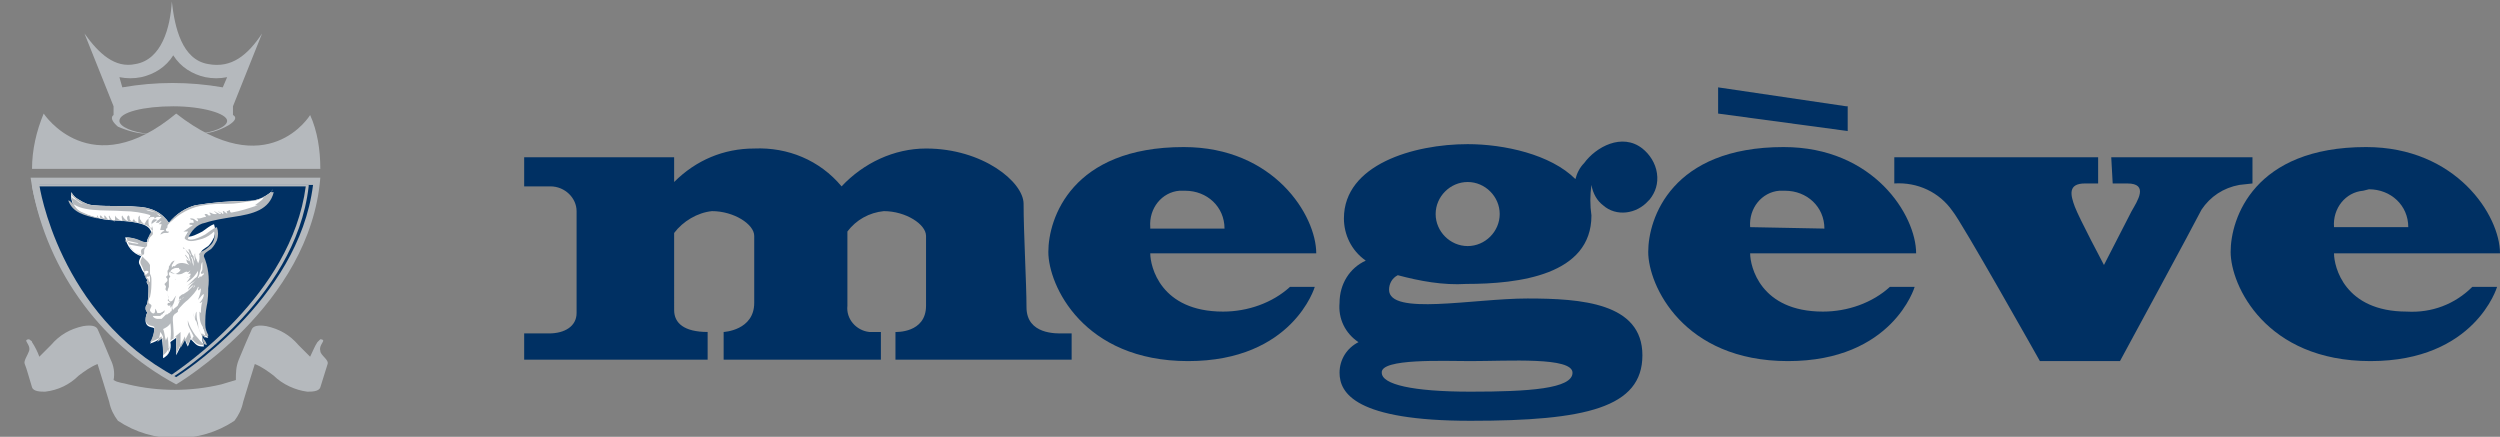 <svg version="1.1" id="Calque_1" xmlns="http://www.w3.org/2000/svg" xmlns:xlink="http://www.w3.org/1999/xlink" x="0px" y="0px" viewBox="0 0 171.7 30" style="enable-background:new 0 0 171.7 30;" xml:space="preserve">
<rect x="0" y="0" width="171.7" height="30" fill="#808080" stroke="none"/>
<style type="text/css">
	.st0{fill-rule:evenodd;clip-rule:evenodd;fill:#B5B9BD;}
	.st1{fill:#B5B9BD;}
	.st2{fill:#003063;}
	.st3{fill-rule:evenodd;clip-rule:evenodd;fill:#FFFFFF;}
</style>
<g id="sidebar">
	<g id="Groupe_7083">
		<g id="Groupe_7084">
			<g id="Groupe_7086">
				<path id="Tracé_15194" class="st0" d="M16,7.9V7.3l0,0l2-5c-1,1.5-2.1,2.4-3.7,2.1c-1.8-0.3-2.3-2.5-2.5-4.3
					c-0.1,1.8-0.7,4-2.5,4.3C7.9,4.7,6.8,3.7,5.8,2.3l2,5l0,0v0.6c0,0-0.4,0.2,0.3,0.8C8.8,9,9.5,9.2,10.3,9.2
					C9.1,9.1,8.2,8.7,8.2,8.3c0-0.6,1.7-1,3.7-1s3.7,0.5,3.7,1c0,0.4-0.9,0.8-2.1,0.9c0.8,0,1.5-0.2,2.2-0.6C16.5,8.1,16,7.9,16,7.9
					 M9.7,5.3c0.9-0.2,1.7-0.7,2.2-1.5c0.5,0.8,1.3,1.3,2.2,1.5c0.5,0.1,1,0.1,1.5,0L15.3,6c-2.3-0.4-4.6-0.4-6.9,0L8.2,5.3
					C8.7,5.4,9.2,5.4,9.7,5.3"></path>
				<path id="Tracé_15195" class="st1" d="M22,12.2c-0.7,8.8-9.9,14.2-9.9,14.2c-5.4-2.9-9.1-8.2-10-14.2H22z"></path>
				<path id="Tracé_15196" class="st2" d="M21.5,12.7c-1,8-9.4,13.2-9.4,13.2c-8.1-4.3-9.4-13.2-9.4-13.2H21.5z"></path>
				<path id="Tracé_15197" class="st1" d="M12.1,7.8c6.3,4.9,9.2,0.1,9.2,0.1C21.8,9,22,10.3,22,11.6H2.2C2.2,10.3,2.5,9,3,7.8
					C3,7.8,6.2,12.7,12.1,7.8"></path>
				<path id="Tracé_15198" class="st1" d="M11.7,26L11.7,26c-8.1-4.3-9.5-13.2-9.5-13.2v-0.1h19v0.1C20.3,20.7,11.9,25.9,11.7,26
					L11.7,26z M2.4,12.8c0.2,1,1.9,9,9.3,13c0.7-0.5,8.3-5.5,9.3-13H2.4z"></path>
				<path id="Tracé_15199" class="st1" d="M22,24.1c-0.1-0.3,0.2-0.6,0.2-0.7S22,23.3,22,23.3c-0.1,0.1-0.1,0.1-0.2,0.2
					c-0.2,0.3-0.3,0.6-0.5,1l-0.8-0.8c-0.6-0.7-1.3-1.1-2.2-1.3c-0.6-0.1-0.9,0-1,0.2s-0.7,1.6-0.9,2.1c-0.2,0.5-0.2,0.9-0.2,1.4
					c-0.3,0.1-0.7,0.2-1,0.3c-2.1,0.5-4.3,0.5-6.4,0c-0.3-0.1-0.7-0.1-1-0.3c0.1-0.5,0-1-0.2-1.4c-0.2-0.5-0.8-1.9-0.9-2.1
					s-0.4-0.3-1-0.2c-0.9,0.2-1.6,0.6-2.2,1.3l-0.8,0.8c-0.1-0.3-0.3-0.7-0.5-1c0-0.1-0.1-0.1-0.2-0.2c0,0-0.2,0-0.2,0.1
					s0.3,0.4,0.2,0.7S1.6,24.8,1.7,25s0.4,1.3,0.5,1.6s0.6,0.3,0.9,0.3c0.9-0.1,1.7-0.5,2.3-1.1c0.4-0.3,0.8-0.6,1.3-0.8
					c0.2,0.6,0.7,2.3,0.8,2.6c0.1,0.5,0.3,0.9,0.6,1.3c2.4,1.6,5.6,1.6,8,0c0.3-0.4,0.5-0.8,0.6-1.3c0.1-0.3,0.6-2,0.8-2.6
					c0.5,0.2,0.9,0.5,1.3,0.8c0.6,0.6,1.5,1,2.3,1.1c0.3,0,0.8,0,0.9-0.3s0.4-1.3,0.5-1.6S22,24.4,22,24.1"></path>
				<path id="Tracé_15200" class="st3" d="M18.6,13.2c-0.5,0.4-1,0.6-1.6,0.6c-1.2,0-2.4,0.1-3.6,0.3c-0.7,0.2-1.3,0.6-1.8,1.2
					c-0.2-0.3-0.5-0.6-0.9-0.8c-0.4-0.2-0.9-0.3-1.3-0.3c-1-0.1-1.8,0-2.9-0.1c-0.4,0-0.8-0.2-1.1-0.4c-0.2-0.1-0.4-0.3-0.5-0.5
					c-0.1,0.6,0.2,1.2,0.7,1.4c0.4,0.2,0.8,0.3,1.2,0.4c0.8,0.2,1.6,0.1,2.6,0.3c0.4,0.1,0.9,0.2,1,0.7c0,0.1,0,0.1-0.1,0.2
					c-0.1,0.1-0.2,0.2-0.2,0.4c-0.1,0.1-0.4,0-0.6-0.1s-0.6-0.2-0.9-0.2c0.1,0.6,0.5,1.1,1.1,1.3c-0.3,0.5-0.1,0.5,0,0.8
					S10,18.8,10,19s0.2,0.2,0.1,0.3s0.1,0.2,0.1,0.4c0,0.4,0,0.8-0.1,1.2c-0.1,0.1-0.1,0.2-0.1,0.3c0,0.2,0.2,0.3,0.1,0.3
					c-0.1,0.2-0.1,0.4-0.1,0.6c0.1,0.5,0.6,0.3,0.6,0.5c0,0.3-0.1,0.7-0.3,1c0.3-0.1,0.5-0.2,0.8-0.4c0.1,0.4,0.1,0.9,0.1,1.4
					c0.4-0.2,0.6-0.6,0.5-1.1c0.1-0.1,0.3-0.2,0.4-0.3c0,0.4,0,0.8,0,1.2c0.3-0.6,0.5-1,0.6-1.2c0,0.2,0.1,0.4,0.2,0.6
					c0.1-0.2,0.1-0.3,0.2-0.5c0.1,0.1,0.2,0.2,0.3,0.3c0.2,0.2,0.4,0.2,0.6,0.2c0-0.2-0.1-0.3-0.1-0.5c0-0.1,0-0.2,0-0.3
					c0.1,0.1,0.2,0.2,0.4,0.2c-0.1-0.2-0.1-0.2-0.2-0.4c-0.1-0.2-0.2-0.4-0.2-0.7c0-0.4,0-0.8,0.1-1.3c0.1-0.4,0.1-1,0.1-1.2
					c0.1-0.7,0-1.5-0.3-2.2c0-0.2,0.2-0.3,0.5-0.5c0.2-0.2,0.3-0.4,0.4-0.6c0.1-0.3,0.1-0.6,0-0.9c-0.3,0.1-0.5,0.3-0.8,0.5
					c-0.2,0.1-0.9,0.5-1.1,0.3c0.2-0.5,0.6-0.9,1.2-1.1c0.6-0.2,1.3-0.3,1.9-0.4c1.4-0.2,2.5-0.5,2.8-1.7
					C18.7,13.1,18.7,13.1,18.6,13.2"></path>
				<path id="Tracé_15201" class="st1" d="M12.1,18.3C12.1,18.3,12,18.3,12.1,18.3C12.1,18.5,12.1,18.4,12.1,18.3
					C12.2,18.4,12.2,18.4,12.1,18.3C12.2,18.3,12.2,18.3,12.1,18.3"></path>
				<path id="Tracé_15202" class="st1" d="M12,21.5c0,0.1,0.1,0,0.1,0s0.2-0.1,0.1-0.2c-0.1-0.1-0.2-0.1-0.2,0
					C12,21.3,12,21.3,12,21.5"></path>
				<path id="Tracé_15203" class="st1" d="M18.6,13.2c-0.5,0.4-1,0.6-1.6,0.6c-1.2,0-2.4,0.1-3.6,0.3c-0.7,0.2-1.3,0.6-1.8,1.2
					c-0.2-0.3-0.5-0.6-0.9-0.8c-0.4-0.2-0.9-0.3-1.3-0.3c-1-0.1-1.8,0-2.9-0.1c-0.4,0-0.8-0.2-1.1-0.4c-0.2-0.1-0.4-0.3-0.5-0.5
					c0,0.3,0,0.6,0.2,0.9c0.1,0.2,0.3,0.4,0.6,0.5c0.4,0.2,0.8,0.3,1.2,0.4c0.8,0.2,1.6,0.1,2.6,0.3c0.4,0.1,0.9,0.2,1,0.7
					c0,0.1,0,0.1-0.1,0.2c-0.1,0.1-0.2,0.2-0.2,0.4c-0.1,0.1-0.4,0-0.6-0.1s-0.6-0.2-0.9-0.2c0.1,0.6,0.5,1.1,1.1,1.3
					c-0.3,0.5-0.1,0.5,0,0.8S10,18.8,10,19s0.2,0.2,0.1,0.3s0.1,0.2,0.1,0.4c0,0.4,0,0.8-0.1,1.2c-0.1,0.1-0.1,0.2-0.1,0.3
					c0,0.2,0.2,0.3,0.1,0.3c-0.1,0.2-0.1,0.4-0.1,0.5c0.1,0.5,0.6,0.3,0.6,0.5c0,0.3-0.1,0.7-0.3,1c0.3-0.1,0.5-0.2,0.8-0.4
					c0.1,0.4,0.1,0.9,0.1,1.3c0.3-0.2,0.5-0.6,0.5-1c0.1-0.1,0.3-0.2,0.4-0.3c0,0.4,0,0.8,0,1.2c0.3-0.6,0.5-1,0.6-1.2
					c0,0.2,0.1,0.4,0.2,0.6c0.1-0.2,0.1-0.2,0.2-0.5c0.1,0.1,0.2,0.2,0.3,0.3c0.2,0.2,0.4,0.2,0.6,0.2c0-0.2-0.1-0.3-0.1-0.5
					c0-0.1,0-0.2,0-0.3c0.1,0.1,0.2,0.2,0.4,0.2L14.3,23c-0.1-0.2-0.2-0.4-0.2-0.7c0-0.4,0-0.8,0.1-1.3c0.1-0.4,0.1-1,0.1-1.2
					c0.1-0.7,0-1.5-0.3-2.2c0-0.2,0.2-0.3,0.5-0.5c0.2-0.2,0.3-0.4,0.4-0.6c0.1-0.3,0.1-0.6,0-0.9c-0.3,0.1-0.5,0.3-0.8,0.5
					c-0.2,0.1-0.9,0.5-1.2,0.3c0.2-0.5,0.6-1,1.2-1.1c0.6-0.2,1.3-0.3,1.9-0.4c1.4-0.2,2.5-0.5,2.8-1.7
					C18.7,13.2,18.7,13.2,18.6,13.2 M10.7,14.6c0.1,0.1,0.2,0.1,0.3,0.2C11,14.9,10.9,14.8,10.7,14.6c-0.3-0.1-0.5-0.1-0.7-0.2
					C10.2,14.4,10.5,14.5,10.7,14.6 M4.9,13.4c0.2,0.2,0.5,0.5,0.8,0.6c-0.2,0-0.4-0.2-0.4-0.2c-0.1-0.1-0.2-0.1-0.3-0.2
					C4.9,13.5,4.9,13.5,4.9,13.4 M10.4,15.7c-0.1-0.1-0.2-0.2-0.2-0.4c0-0.1,0-0.2,0-0.2c0-0.1,0-0.2,0.1-0.2s-0.1,0.1-0.2,0.2
					c-0.1,0.1-0.1,0.2-0.2,0.3c-0.1-0.1-0.1-0.1-0.2-0.2c0-0.1-0.1-0.1-0.1-0.2c0-0.1,0-0.2,0-0.2c-0.1,0.1-0.1,0.1-0.1,0.2
					c0,0.1,0,0.2,0,0.3c-0.1,0-0.1-0.1-0.2-0.1c0,0-0.1-0.1-0.1-0.2c0,0.1-0.1,0.1-0.1,0.2c-0.1,0-0.2-0.1-0.2-0.2
					c0-0.1,0-0.2-0.1-0.2c-0.1,0.1-0.1,0.2,0,0.4c-0.2-0.1-0.3-0.2-0.4-0.4c-0.1,0.1,0,0.2,0,0.4c-0.2-0.1-0.4-0.2-0.5-0.4
					c0,0.1,0,0.2,0,0.4c-0.2,0-0.3-0.2-0.4-0.4c-0.1,0.1,0.1,0.2,0,0.3c-0.1,0-0.2-0.2-0.3-0.3c-0.1,0,0,0.2,0,0.2
					c-0.2,0-0.2-0.2-0.3-0.2s0,0.2,0,0.2c-0.1,0-0.2-0.1-0.2-0.2c-0.1,0,0,0.1,0,0.2c-0.9-0.2-1.7-0.4-2-1.2c0-0.1,0,0,0.1,0
					c0.7,0.8,2.3,0.6,3.7,0.7c0.6,0,1.3,0.1,1.9,0.3c0,0-0.1,0.1-0.1,0.1l0,0v-0.1c0,0,0.1,0,0.1,0s0,0,0,0s-0.1,0.1-0.1,0.1
					s0.1,0,0.2,0c0,0,0.1,0,0.1,0c0,0,0,0,0,0.1c0,0-0.1,0.1-0.1,0.1s0.1-0.1,0.3,0c-0.1,0.1-0.3,0.2-0.4,0.3
					C10.5,15.5,10.4,15.6,10.4,15.7 M8.6,16.5l0.9,0.2c0,0.1-0.2,0-0.4,0l-0.4-0.1C8.7,16.7,8.6,16.6,8.6,16.5 M8.9,16.8L10,17
					c-0.1,0.1-0.1,0.2-0.1,0.3c0,0,0,0.1,0,0.1c0,0,0,0.1-0.1,0.1H9.8C9.3,17.5,8.8,16.9,8.9,16.8 M9.9,18.7c0-0.1,0-0.1,0.1,0
					c-0.1-0.1,0-0.1,0.1-0.1s0.1,0.1,0.1,0.1s-0.1,0.1-0.2,0.2S9.9,18.9,9.9,18.7 M10.2,19.2c0-0.1-0.2-0.1-0.1-0.2
					c0.1,0,0.2,0,0.2-0.1c0,0.1,0,0.3,0,0.5C10.2,19.3,10.2,19.2,10.2,19.2 M10.8,23.5c0.1-0.2,0.2-0.5,0.2-0.7
					c0.1,0.1,0.2,0.3,0.2,0.4C11.1,23.3,10.9,23.4,10.8,23.5 M11.5,24.5c0.1-0.5,0.1-0.9,0-1.4c0,0.1-0.1,0.2-0.1,0.3
					c-0.1-0.3-0.1-0.6-0.2-0.8c0.2-0.1,0.4-0.2,0.5-0.4C11.8,22.9,11.7,23.7,11.5,24.5 M14,20.2c0,0.2-0.1,0.4-0.3,0.6
					c0.1,0,0.1,0,0.2-0.1c-0.1,0.3-0.1,0.6-0.1,0.8c0,0-0.1-0.1-0.1-0.1c0,0.3,0,0.7,0.2,1c0.1,0.2,0.2,0.5,0.2,0.8
					c-0.1,0-0.2-0.3-0.3-0.3c-0.1-0.2-0.2-0.4-0.2-0.7c-0.1-0.3-0.1-0.5-0.1-0.8c-0.1,0.1-0.1,0.5-0.1,0.5c-0.1-0.1-0.1-0.3-0.1-0.4
					c0-0.2,0-0.2,0-0.4c0,0.1,0,0.2,0,0.4c0,0.2,0.1,0.5,0.2,0.6c0.1,0.4,0.3,0.9,0.5,1.2c0.1,0.1,0.2,0.3,0.2,0.4
					c-0.4-0.1-0.5-0.4-0.8-0.7c-0.2-0.3-0.4-0.6-0.5-1c0,0.2,0,0.3,0.1,0.5c0.1,0.2,0.2,0.4,0.3,0.6c-0.1,0.1-0.1,0.2-0.1,0.3
					c-0.1-0.2-0.1-0.4-0.2-0.6c-0.1,0.2-0.3,0.6-0.6,1.1c0-0.3,0-0.7,0-1.1c-0.2,0.2-0.4,0.3-0.5,0.5c0.1-0.4-0.1-1.4,0-1.6
					c0.3-0.4,0.6-0.8,1-1.1c0.3-0.3,0.6-0.6,0.7-0.9c0.1,0,0,0.1,0,0.2s0.1,0,0.2-0.1c0,0.3-0.1,0.5-0.2,0.8
					C13.8,20.4,13.9,20.2,14,20.2 M17.7,14.1c-0.6,0.2-1.2,0.4-1.8,0.5c0,0-0.1,0-0.1-0.1s-0.1-0.1-0.1,0s0,0,0,0.1s0,0,0,0
					s0,0,0-0.1s0,0-0.1,0s0,0,0,0.1s0,0,0,0.1s0-0.1-0.1-0.1s-0.1-0.1-0.1-0.1c0,0-0.1,0-0.1,0c0,0,0.1,0.2,0,0.2l-0.1-0.1
					c-0.1,0-0.2-0.1-0.2-0.1c0,0,0,0.1,0.1,0.1s0.1,0.1,0,0.1l-0.2-0.1c-0.1,0-0.1-0.1-0.2-0.1c0,0,0,0,0.1,0.1s0.1,0.1,0.1,0.1
					c-0.1,0-0.2,0-0.2,0c-0.1,0-0.2-0.1-0.3-0.1s0.2,0.2,0,0.2s-0.1-0.1-0.2-0.1c0,0-0.1,0-0.1,0c-0.1,0,0,0.1,0,0.1s0.1,0.1,0,0.1
					S13.8,15,13.7,15c-0.1,0-0.1,0-0.2,0c0,0,0.1,0.1,0.1,0.1c0,0.1,0,0.1,0,0.1s-0.1,0-0.2-0.1c-0.1-0.1-0.2-0.1-0.3-0.1
					c-0.1,0,0,0.1,0.1,0.1s0.1,0.1,0.1,0.2h-0.1c-0.1,0-0.2,0-0.2,0.1c0.1,0.1,0.3,0,0.2,0.1c-0.2,0.1-0.4,0.3-0.6,0.4
					c0.2,0,0.2,0,0.3,0s-0.3,0.4-0.2,0.5c0.3,0.3,0.8,0.1,1.2,0c0.3-0.1,0.6-0.3,0.8-0.5c0.1,0.3,0,0.7-0.2,0.9
					c-0.1,0.1-0.3,0.3-0.5,0.4l-0.2,0.1c-0.1,0.1-0.2,0.2-0.1,0.2c0,0.1,0,0.1,0,0.2c0,0.1,0,0.2-0.1,0.4c0-0.1-0.1-0.2-0.1-0.3
					c-0.1-0.1-0.1-0.3-0.1-0.4c-0.1,0.1,0,0.4,0,0.6c0-0.1-0.1-0.2-0.1-0.3c0-0.1,0-0.1-0.1-0.2c0,0-0.1-0.2-0.1-0.3s0,0,0,0
					s0,0.1,0,0.1s0,0,0,0c0,0,0,0,0-0.1l0,0c0,0,0,0-0.1,0s0,0,0-0.1s0-0.1,0-0.1s0,0.1,0,0.1c0,0,0.1,0.1,0.1,0.1c0,0.1,0,0-0.1,0
					l-0.1-0.1c0,0.1,0.1,0.1,0.1,0.2c0,0.1,0.1,0.1,0.1,0.2c0,0.1,0,0.1,0.1,0.2c0.1,0.2,0.1,0.4,0.1,0.6c0-0.1-0.1-0.2-0.1-0.4
					c0-0.1-0.1-0.2-0.1-0.3l-0.1-0.2c-0.1-0.1-0.1-0.1-0.2-0.2c-0.1-0.1-0.1-0.1-0.2-0.2c-0.1,0,0,0.1,0.1,0.1
					c0.1,0.1,0.1,0.2,0.2,0.3c0.1,0.1,0.1,0.2,0.1,0.3c0.1,0.2,0.1,0.5,0.1,0.7c0,0.2-0.1,0.3-0.2,0.4h0.2c0,0.1-0.1,0.3-0.3,0.3
					l0.3-0.1l-0.3,0.4c0.5-0.3,0.6-0.5,0.8-0.8c0,0.2,0,0.4-0.2,0.5c-0.2,0.2-0.4,0.4-0.6,0.6c0.2-0.2,0.5-0.3,0.7-0.5
					c-0.2,0.2-0.5,0.4-0.6,0.7c0.1-0.1,0.3-0.3,0.5-0.4c0,0.2-0.1,0.3-0.3,0.4c-0.1,0-0.1,0.1-0.2,0.1l-0.3,0.2
					c-0.1,0-0.2,0.1-0.3,0.2c0,0.1,0,0.1,0,0.2l0.1-0.1l0.1-0.1c0,0,0.1,0,0.1,0l0,0c0,0.1-0.1,0.1-0.1,0.1
					c-0.1,0.1-0.2,0.2-0.3,0.2l0.3-0.2l0.2-0.2l0.2-0.2l0.2-0.1c0.1-0.1,0.2-0.2,0.2-0.3c0.1-0.1,0.1-0.2,0.2-0.3
					c0.1-0.1,0.1-0.2,0.1-0.3s0.1-0.2,0.1-0.3s0.1-0.3,0.1-0.4c0-0.1,0-0.3,0.1-0.4c0,0.1,0,0.2,0,0.4c0,0.1,0,0.2-0.1,0.3l0,0
					c0,0,0,0.1,0,0.1c0,0,0.1,0,0.1,0l0,0c0,0,0.1,0,0.1-0.1c0,0.1,0,0.2-0.1,0.2c0,0.1-0.1,0.1-0.2,0.1c0,0,0,0.1-0.1,0.1
					c-0.1,0.1-0.1,0.2-0.2,0.3c-0.1,0.1-0.1,0.2-0.2,0.3c-0.1,0.1-0.2,0.2-0.3,0.3c-0.1,0.1-0.3,0.2-0.4,0.3L12.2,21
					c-0.1,0.1-0.3,0.2-0.3,0.3c-0.1-0.1-0.1-0.3,0-0.4c0.1-0.2,0.1-0.4,0.2-0.6c-0.2,0.2-0.2,0.4-0.4,0.4c-0.1,0-0.1-0.1-0.1-0.2
					c0-0.1-0.1-0.2-0.1-0.3c0-0.2,0-0.3,0.1-0.5c0-0.2,0-0.3,0-0.5c0-0.1,0-0.1,0.1-0.2c-0.1-0.1-0.1-0.2-0.1-0.2
					c0-0.1,0.1-0.2,0.2-0.1c0.2,0.1,0.4,0.2,0.7,0.1c0.2-0.1,0.3-0.2,0.4-0.1c0.2-0.1,0.3-0.3,0.2-0.5c0-0.2-0.1-0.3-0.2-0.5
					c-0.1-0.1-0.1-0.2-0.2-0.2c0,0,0.1,0.2,0.3,0.4c-0.1,0-0.1,0-0.2-0.1c0,0.2,0.1,0.3,0.2,0.4c-0.4-0.2-0.8-0.2-1,0.1
					c-0.1-0.1-0.2,0.1-0.2,0.1c0-0.1,0-0.1,0-0.2c0.1-0.1,0.1-0.2,0.2-0.3c-0.1,0-0.2,0.1-0.2,0.1c-0.1,0.1-0.1,0.2-0.2,0.3
					c0,0.1,0,0.2-0.1,0.3c0,0.2,0.1,0.3-0.1,0.4c0,0.1,0.1,0.1,0.1,0.2c0,0.1,0,0.1-0.1,0.2c0,0-0.1,0.1-0.1,0.1
					c0,0.1,0.1,0.1,0.1,0.2s-0.1,0.2,0,0.2c0,0,0,0.1,0.1,0.1c0,0,0,0.1,0,0.1c0,0.1,0,0.2,0.1,0.3c0,0.1,0,0.2-0.1,0.2l0,0l0.1,0.1
					c0,0,0.1,0.1,0.1,0.1l0,0c0,0,0,0-0.1,0s-0.1,0.1-0.1,0.1c0,0,0,0.1,0.1,0.1c0,0,0,0,0,0c0,0,0.1,0,0.1-0.1l0,0c0,0,0,0.1,0,0.2
					l0,0c0,0.1,0.1-0.1,0.1-0.1c0,0.1,0,0.2,0,0.2c0,0.1,0,0.2-0.1,0.2c0,0.1-0.1,0.1-0.1,0.1c-0.1,0.1-0.1,0.1-0.2,0.1
					c-0.1,0.1-0.2,0.2-0.3,0.3c-0.1,0-0.2,0-0.3,0c-0.1,0-0.3-0.1-0.3-0.2c0.1,0,0.1,0,0.2,0c0.1,0,0.2,0,0.3,0c0,0,0.1-0.1,0.1-0.1
					c0.1,0,0.1-0.1,0.1-0.1c0.1,0,0.1-0.1,0.1-0.2l-0.1,0.1l-0.2,0.1c-0.1,0-0.2,0-0.2,0c0-0.1-0.1-0.2-0.1-0.3
					c-0.1,0.1,0,0.2-0.1,0.3s-0.3-0.1-0.3-0.2s0.1-0.2,0.1-0.3s-0.1-0.1-0.2-0.2c0-0.1,0-0.3,0.1-0.4c0.1-0.4,0.1-0.8,0.1-1.1
					c0-0.2,0-0.3-0.1-0.5c0,0,0-0.1,0-0.2c0-0.1,0-0.3,0-0.4c-0.2-0.4-0.5-0.4-0.6-0.8s0.2-0.3,0.4-0.5c0-0.4,0.1-0.8,0.4-1.1
					c0-0.2-0.1-0.3-0.1-0.5c0-0.1,0.1-0.2,0.2-0.3c0.1,0,0.1-0.1,0.2-0.1c0.1,0,0.2,0,0.3,0l-0.1,0.1l-0.1,0.1
					c-0.1,0-0.1,0.1-0.2,0.2h0.2l0.1-0.1h0.1c-0.1,0.1-0.2,0.2-0.2,0.2h0.1c0.1,0,0.1,0,0.2,0h-0.1L11,15.8c0,0,0.1,0,0.2,0h0.1
					l-0.1,0.1c-0.1,0-0.1,0.1-0.2,0.2c0.1,0,0.2-0.1,0.3-0.1h0.1h0.1c0,0,0.1,0,0.1-0.1l0,0c0,0,0,0-0.1,0c0,0-0.1,0-0.1-0.1
					c0,0,0-0.1,0-0.1l0,0c0.1,0,0.1-0.1,0.1-0.2c0.1-0.2,0.3-0.3,0.5-0.5c0.6-0.5,1.3-0.8,2-0.9c0.5-0.1,1.1-0.1,1.6-0.1
					c0.6,0,1.1-0.1,1.7-0.2c0.3,0,0.6-0.1,0.8-0.3c0,0.2-0.2,0.3-0.6,0.6 M12.5,20.4L12.5,20.4C12.5,20.4,12.4,20.4,12.5,20.4
					L12.5,20.4C12.4,20.4,12.5,20.4,12.5,20.4C12.5,20.5,12.5,20.5,12.5,20.4 M12.4,18.5c0,0.1-0.1,0.2-0.3,0.3
					c-0.1,0-0.3,0-0.4-0.1c0-0.2,0.3-0.3,0.4-0.3s0.1,0,0.2,0c0,0,0,0,0,0.1L12.4,18.5"></path>
				<path id="Tracé_15204" class="st1" d="M12,19.2C12,19.2,12,19.2,12,19.2C12.1,19.2,12.1,19.1,12,19.2
					C12.1,19.1,12.1,19.1,12,19.2C12.1,19.1,12.1,19.1,12,19.2"></path>
			</g>
		</g>
	</g>
</g>
<g id="Groupe_9464">
	<path id="Tracé_15142" class="st2" d="M81.3,10.1c-7.7,0-9.3,4.9-9.3,7.2s2.4,7.5,9.6,7.5s8.7-5.1,8.7-5.1h-1.7
		c-1.2,1.1-2.9,1.7-4.6,1.7c-4.3,0-5-3.1-5-4h11.4C90.4,14.8,87.5,10.1,81.3,10.1 M79,15.6c-0.1-1.3,0.8-2.4,2-2.5
		c0.1,0,0.3,0,0.4,0c1.5,0,2.7,1.1,2.7,2.6H79z"></path>
	<path id="Tracé_15143" class="st2" d="M122.5,10.1c-7.7,0-9.3,4.9-9.3,7.2s2.4,7.5,9.6,7.5s8.7-5.1,8.7-5.1h-1.7
		c-1.2,1.1-2.9,1.7-4.6,1.7c-4.3,0-5-3.1-5-4h11.4C131.6,14.8,128.7,10.1,122.5,10.1 M120.2,15.6c-0.1-1.3,0.8-2.4,2-2.5
		c0.1,0,0.3,0,0.4,0c1.5,0,2.7,1.1,2.7,2.6L120.2,15.6z"></path>
	<path id="Tracé_15144" class="st2" d="M165.3,21.4c-4.3,0-5-3.1-5-4h11.4c0-2.6-3-7.3-9.2-7.3c-7.7,0-9.3,4.9-9.3,7.2
		s2.4,7.5,9.6,7.5s8.7-5.1,8.7-5.1h-1.7C168.6,20.9,167,21.5,165.3,21.4 M162.7,13c1.5,0,2.7,1.1,2.7,2.6h-5.1
		c-0.1-1.3,0.8-2.4,2-2.5L162.7,13"></path>
	<path id="Tracé_15145" class="st2" d="M70.5,21.1c0-1.6-0.2-5.1-0.2-7.1c0-1.5-2.8-3.8-6.7-3.8c-2.2,0-4.3,1-5.8,2.6
		c-1.5-1.8-3.7-2.7-6-2.6c-2.1,0-4,0.8-5.5,2.3v-1.7H36v2h1.8c1,0,1.8,0.8,1.8,1.7v7c0,0.9-0.8,1.4-1.9,1.4H36v1.8h12.6v-1.9
		c-1.6,0-2.3-0.6-2.3-1.5V16c0.6-0.8,1.6-1.4,2.6-1.5c1.5,0,2.9,0.9,2.9,1.7v4.6c0,1.9-2.1,2-2.1,2v1.9h10.8v-1.9h-0.8
		c-0.9-0.1-1.6-0.9-1.5-1.8v-5.1c0.6-0.8,1.5-1.3,2.5-1.4c1.5,0,2.9,0.9,2.9,1.7V21c0,1.9-2.1,1.8-2.1,1.8v1.9h12.1v-1.8H73
		C72.6,22.9,70.5,23,70.5,21.1"></path>
	<path id="Tracé_15146" class="st2" d="M154.7,12.6v-1.8H145l0.1,1.8h1c1.5,0,0.7,1.2,0.3,1.9l-1.9,3.7c0,0-1.7-3.2-2-4
		s-0.5-1.6,0.7-1.6h0.9v-1.8h-14v1.8c1.6-0.1,3.1,0.6,4,1.9c0.6,0.7,6,10.3,6,10.3h5.5c0,0,5.1-9.4,5.6-10.4
		c0.6-0.9,1.5-1.5,2.6-1.7L154.7,12.6z"></path>
	<path id="Tracé_15147" class="st2" d="M126.8,7.3L118,6v1.8l8.9,1.2V7.3z"></path>
	<path id="Tracé_15148" class="st2" d="M110.1,14.1c0.9,0.8,2.3,0.6,3.1-0.3c0,0,0,0,0,0l0.1-0.1c0.4-0.5,0.6-1.1,0.5-1.8
		c-0.1-0.7-0.5-1.3-1-1.7c-1.4-1.1-3.2-0.1-4,1c-0.3,0.3-0.5,0.7-0.6,1.1c-1.7-1.7-4.9-2.4-7.4-2.4c-3.7,0-8.5,1.4-8.5,5.1
		c0,1.1,0.5,2.2,1.5,2.9c-1.1,0.5-1.8,1.6-1.8,2.9c-0.1,1.1,0.4,2.1,1.3,2.7c-0.8,0.4-1.3,1.2-1.3,2.1c0,1.4,1.1,3.3,9,3.3
		s11.8-0.9,11.8-4.5s-4.2-3.9-7.9-3.9s-9.5,1.2-9.5-0.6c0-0.4,0.2-0.8,0.6-1c1.5,0.4,3.1,0.7,4.7,0.6c3.6,0,8.6-0.6,8.6-4.7
		c-0.1-0.7-0.1-1.4,0-2.1C109.4,13.3,109.7,13.8,110.1,14.1 M101,24.8c2.6,0,7-0.3,7,0.8s-3,1.3-7,1.3s-6.1-0.5-6.1-1.3
		C94.8,24.6,99.2,24.8,101,24.8 M100.8,16.9c-1.2,0-2.2-1-2.2-2.2s1-2.2,2.2-2.2c1.2,0,2.2,1,2.2,2.2S102,16.9,100.8,16.9
		L100.8,16.9L100.8,16.9"></path>
</g>
</svg>
